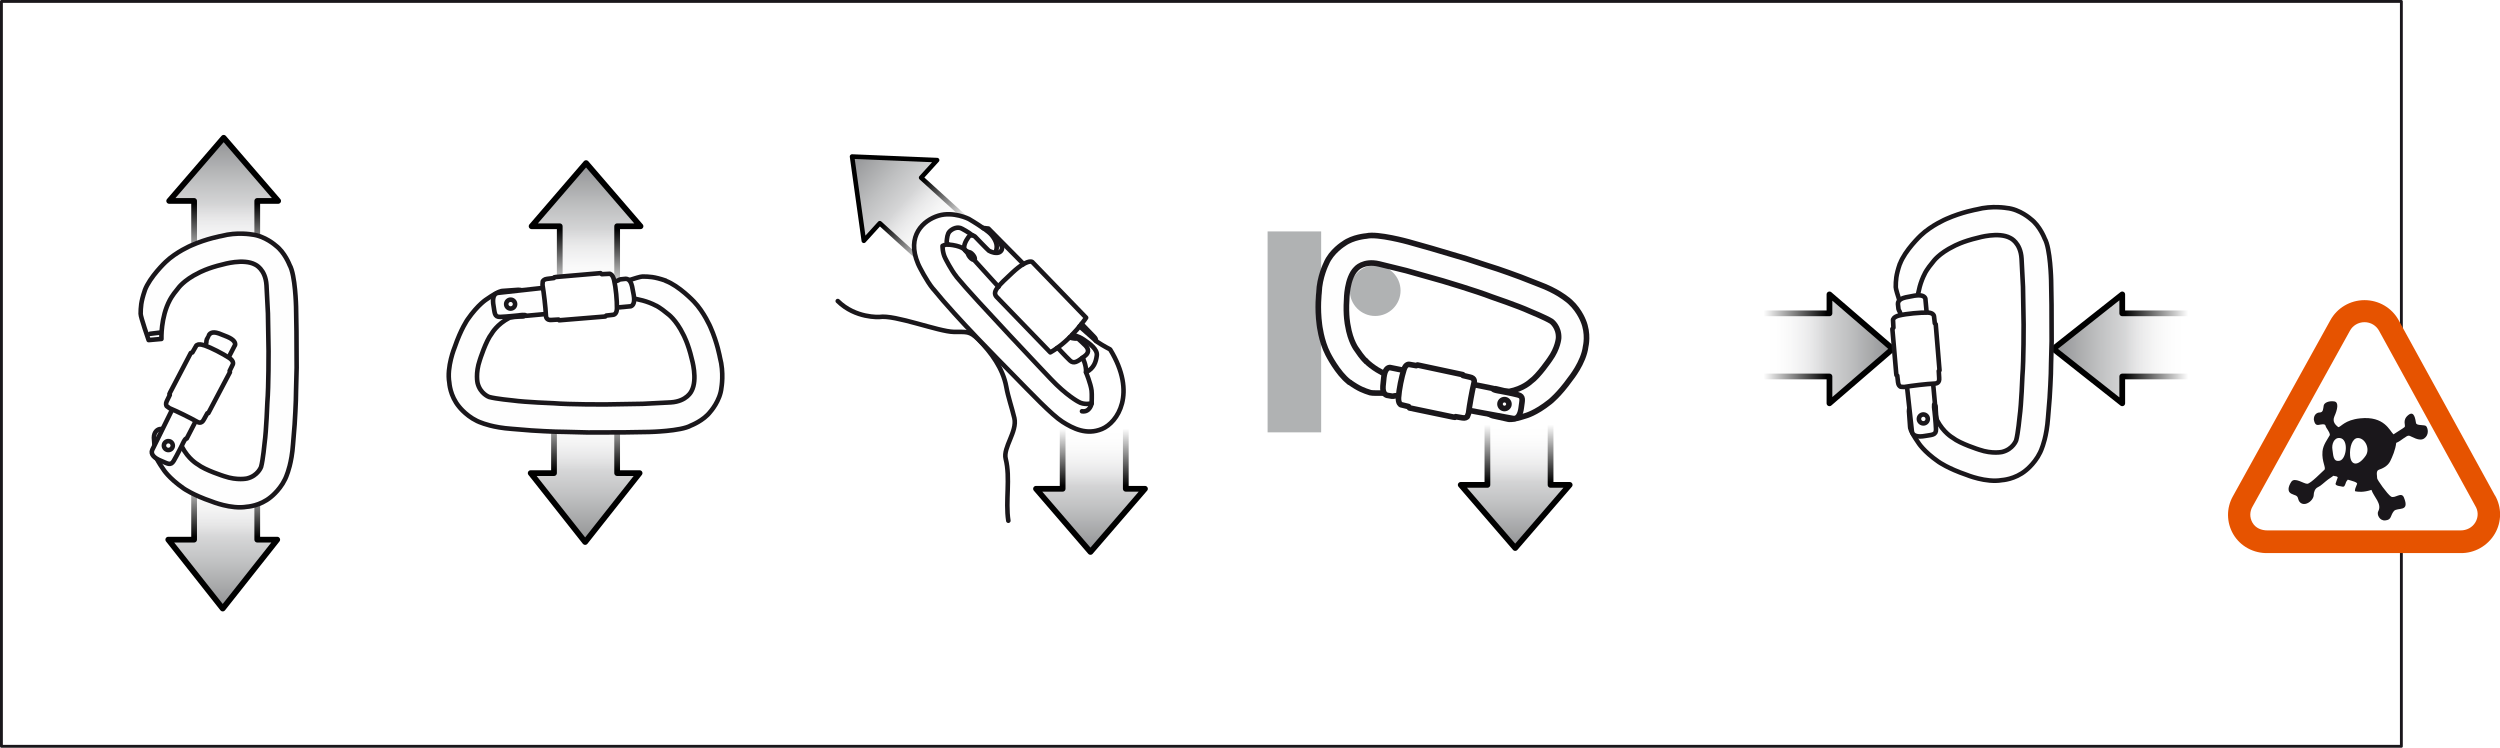 <?xml version="1.0" encoding="UTF-8"?>
<svg id="Calque_2" data-name="Calque 2" xmlns="http://www.w3.org/2000/svg" xmlns:xlink="http://www.w3.org/1999/xlink" viewBox="0 0 435.47 130.25">
  <defs>
    <style>
      .cls-1 {
        fill: url(#linear-gradient-5);
      }

      .cls-1, .cls-2, .cls-3, .cls-4, .cls-5, .cls-6, .cls-7, .cls-8, .cls-9, .cls-10, .cls-11, .cls-12, .cls-13, .cls-14, .cls-15 {
        stroke-linecap: round;
        stroke-linejoin: round;
      }

      .cls-1, .cls-2, .cls-3, .cls-4, .cls-5, .cls-8, .cls-9, .cls-10, .cls-11 {
        stroke: #000;
      }

      .cls-2 {
        fill: url(#linear-gradient-7);
      }

      .cls-3 {
        fill: url(#linear-gradient-9);
      }

      .cls-4 {
        fill: url(#linear-gradient-3);
      }

      .cls-5 {
        fill: url(#linear-gradient);
      }

      .cls-16 {
        fill: url(#linear-gradient-12);
      }

      .cls-16, .cls-17, .cls-18, .cls-19, .cls-20, .cls-21, .cls-22, .cls-23, .cls-24, .cls-25, .cls-26, .cls-27, .cls-28 {
        stroke-width: 0px;
      }

      .cls-17 {
        fill: url(#linear-gradient-10);
      }

      .cls-18 {
        fill: url(#linear-gradient-16);
      }

      .cls-19 {
        fill: url(#linear-gradient-18);
      }

      .cls-20 {
        fill: url(#linear-gradient-14);
      }

      .cls-6, .cls-7 {
        stroke-width: .98px;
      }

      .cls-6, .cls-7, .cls-12, .cls-13, .cls-14, .cls-15 {
        stroke: #1a171b;
      }

      .cls-6, .cls-13, .cls-28 {
        fill: #fff;
      }

      .cls-7, .cls-14 {
        fill: #fefefe;
      }

      .cls-8 {
        fill: url(#linear-gradient-17);
      }

      .cls-8, .cls-13, .cls-14, .cls-15 {
        stroke-width: .8px;
      }

      .cls-9 {
        fill: url(#linear-gradient-13);
      }

      .cls-10 {
        fill: url(#linear-gradient-15);
      }

      .cls-11 {
        fill: url(#linear-gradient-11);
      }

      .cls-12 {
        stroke-width: .5px;
      }

      .cls-12, .cls-15 {
        fill: none;
      }

      .cls-21 {
        fill: #1a171b;
        fill-rule: evenodd;
      }

      .cls-22 {
        fill: url(#linear-gradient-4);
      }

      .cls-23 {
        fill: url(#linear-gradient-2);
      }

      .cls-24 {
        fill: url(#linear-gradient-8);
      }

      .cls-25 {
        fill: url(#linear-gradient-6);
      }

      .cls-26 {
        fill: #e65300;
        filter: url(#drop-shadow-1);
      }

      .cls-27 {
        fill: #b0b2b3;
      }
    </style>
    <filter id="drop-shadow-1" filterUnits="userSpaceOnUse">
      <feOffset dx="0" dy="0"/>
      <feGaussianBlur result="blur" stdDeviation="2.83"/>
      <feFlood flood-color="#1a171b" flood-opacity=".4"/>
      <feComposite in2="blur" operator="in"/>
      <feComposite in="SourceGraphic"/>
    </filter>
    <linearGradient id="linear-gradient" x1="2307.15" y1="2179.05" x2="2307.15" y2="2155.55" gradientTransform="translate(2346.11 2203.05) rotate(-180)" gradientUnits="userSpaceOnUse">
      <stop offset="0" stop-color="#919294"/>
      <stop offset=".32" stop-color="#bfc0c1"/>
      <stop offset=".61" stop-color="#e2e2e3"/>
      <stop offset=".84" stop-color="#f7f7f7"/>
      <stop offset="1" stop-color="#fff"/>
    </linearGradient>
    <linearGradient id="linear-gradient-2" x1="-123.12" y1="-431.37" x2="-123.12" y2="-453.37" gradientTransform="translate(162.93 488.88)" gradientUnits="userSpaceOnUse">
      <stop offset=".5" stop-color="#fff"/>
      <stop offset="1" stop-color="#fff" stop-opacity="0"/>
    </linearGradient>
    <linearGradient id="linear-gradient-3" x1="1038.44" y1="762.37" x2="1038.44" y2="737.87" gradientTransform="translate(-999.65 -656.37)" xlink:href="#linear-gradient"/>
    <linearGradient id="linear-gradient-4" x1="1145.73" y1="986.3" x2="1145.73" y2="964.3" gradientTransform="translate(1183.54 1057.8) rotate(-180)" xlink:href="#linear-gradient-2"/>
    <linearGradient id="linear-gradient-5" x1="2244.03" y1="2174.64" x2="2244.03" y2="2151.14" xlink:href="#linear-gradient"/>
    <linearGradient id="linear-gradient-6" x1="-59.43" y1="-426.97" x2="-59.43" y2="-448.97" xlink:href="#linear-gradient-2"/>
    <linearGradient id="linear-gradient-7" x1="1101.57" y1="750.77" x2="1101.57" y2="726.27" gradientTransform="translate(-999.65 -656.37)" xlink:href="#linear-gradient"/>
    <linearGradient id="linear-gradient-8" x1="1082.04" y1="997.9" x2="1082.04" y2="975.9" gradientTransform="translate(1183.54 1057.8) rotate(-180)" xlink:href="#linear-gradient-2"/>
    <linearGradient id="linear-gradient-9" x1="2327.2" y1="563.08" x2="2327.2" y2="539.58" gradientTransform="translate(-233.4 2387.96) rotate(-90)" xlink:href="#linear-gradient"/>
    <linearGradient id="linear-gradient-10" x1="-144.2" y1="1184.6" x2="-144.2" y2="1162.6" gradientTransform="translate(1480.77 204.78) rotate(90)" xlink:href="#linear-gradient-2"/>
    <linearGradient id="linear-gradient-11" x1="2327.2" y1="1854.21" x2="2327.2" y2="1829.71" gradientTransform="translate(2211.89 2387.96) rotate(-90) scale(1 -1)" xlink:href="#linear-gradient"/>
    <linearGradient id="linear-gradient-12" x1="-144.2" y1="-105.54" x2="-144.2" y2="-127.54" gradientTransform="translate(497.71 204.78) rotate(90) scale(1 -1)" xlink:href="#linear-gradient-2"/>
    <linearGradient id="linear-gradient-13" x1="2176.19" y1="656.3" x2="2176.19" y2="632.8" gradientTransform="translate(2366.13 -560.16) rotate(-180) scale(1 -1)" xlink:href="#linear-gradient"/>
    <linearGradient id="linear-gradient-14" x1="8.15" y1="1089.37" x2="8.15" y2="1069.37" gradientTransform="translate(182.95 1154.01) scale(1 -1)" xlink:href="#linear-gradient-2"/>
    <linearGradient id="linear-gradient-15" x1="2102.2" y1="655.62" x2="2102.2" y2="632.12" gradientTransform="translate(2366.13 -560.16) rotate(-180) scale(1 -1)" xlink:href="#linear-gradient"/>
    <linearGradient id="linear-gradient-16" x1="82.14" y1="1090.05" x2="82.14" y2="1070.05" gradientTransform="translate(182.95 1154.01) scale(1 -1)" xlink:href="#linear-gradient-2"/>
    <linearGradient id="linear-gradient-17" x1="1810.75" y1="2301.28" x2="1810.75" y2="2277.19" gradientTransform="translate(634.7 2914.92) rotate(-47.76) scale(1 -1)" xlink:href="#linear-gradient"/>
    <linearGradient id="linear-gradient-18" x1="372.94" y1="-554.87" x2="372.94" y2="-575.2" gradientTransform="translate(537.15 607.88) rotate(-180) scale(1 -1)" xlink:href="#linear-gradient-2"/>
  </defs>
  <g id="Calque_1-2" data-name="Calque 1">
    <g>
      <rect class="cls-12" x=".25" y=".25" width="418.04" height="129.75"/>
      <g>
        <g>
          <path class="cls-26" d="M434.59,86.31l-16.73-30.45-.02-.05-.03-.05c-1.19-2.15-3.46-3.48-5.94-3.48s-4.78,1.35-5.96,3.52l-.02.04-.02.03-16.92,30.56c-1.16,2.05-1.14,4.56.05,6.61,1.23,2.11,3.56,3.38,6.07,3.3h-.11,33.68-.09c2.46.06,4.77-1.24,6.03-3.39,1.2-2.06,1.2-4.58.03-6.64Z"/>
          <path class="cls-28" d="M431.15,88.1c.54.86.59,1.93.04,2.87-.55.94-1.55,1.42-2.56,1.42h-33.68c-1.03,0-2.04-.39-2.59-1.33-.55-.94-.49-2.02.04-2.89l16.93-30.56c.48-.89,1.44-1.49,2.54-1.49s2.04.6,2.53,1.49l16.75,30.49Z"/>
        </g>
        <path class="cls-21" d="M422.66,74.27c-.31-.38-1.7-.04-1.82-.59-.11-.55-.27-2.27-1.36-1.37-1.1.9-.37,1.84-.63,2.08-.26.24-1.21.77-1.93,1.27-.68-.61-1.55-3.23-5.8-2.79-2.71.28-3.32,1.49-3.82,1.54-.41-.36-1.12-.88-.66-1.92.47-1.04.84-2.44-.05-2.57-.89-.13-1.73.2-1.83.72s-.04,1.21-.71,1.21c-.46,0-1.02.37-1.01,1.22.15.85.44,1,.84.94.4-.06,1.12-.27,1.21.17.09.44.7.95.75,1.59-.4.73-1.19,1.71-1.29,2.86-.16,1.79.7,2.91.31,3.22-.38.31-2.35,2.38-2.95,2.42-.59.04-2.2-1.22-2.79-.35-.58.87-.69,1.71-.03,2.06.65.35,1.08.22,1.23.92.15.7.77,1.08,1.5.8.73-.28,1.2-.99,1.2-1.47,0-.47.2-1.13.73-1.37.52-.23,1.09-.83,1.4-1.05.51-.44,1.11-.75,1.28-.94.42.12.62.04.78.28-.17.38-.27.82-.33.94-.11.21-.16.49.86.62.43.09.59.19.79-.38.11-.28.08-.4.43-.78.67.2,1.73.44,1.61.75-.18.46-.5,1.11-.31,1.28.49.09,1.39.22,2.82-.25.39,1.21,1.89,2.42,1.18,3.73-.29.54.23,1.68,1.22,1.59,1.16-.11.85-.84,1.5-1.62.62-.75,2.85.29,1.75-2.38-.45-1.08-1.6.27-2.25-.16-.65-.43-2.44-2.95-2.41-3.19.04-.23-.29-1.27.28-1.47.57-.2,1.55-.59,2-1.51.36-.74.91-1.97,1.04-3.18.88-.33,1.8-1.36,2.25-1.25.45.11,1.79,1.09,2.64.47.86-.61.66-1.73.34-2.11ZM407.55,80.25c-1.2.27-1.11-1.04-1.27-1.94s.27-2.09,1.24-2.02c1.66.11,1.24,3.68.04,3.96ZM412.07,79.39c-1.3,1.87-2.57,1.74-2.71,0-.13-1.61.43-3.04,1.3-3.09,1.27-.07,2.26,1.87,1.41,3.09Z"/>
      </g>
      <polyline class="cls-5" points="33.81 47.5 33.81 35 29.47 35 38.96 24 38.96 24 48.45 35 44.81 35 44.81 47.5"/>
      <rect class="cls-23" x="27.31" y="35.5" width="25" height="22"/>
      <polyline class="cls-4" points="44.81 81.5 44.81 94 48.29 94 38.8 106 38.79 106 29.31 94 33.81 94 33.81 81.5"/>
      <rect class="cls-22" x="25.31" y="71.5" width="25" height="22"/>
      <g>
        <path class="cls-14" d="M25.22,50.61c-.69,2.02-.7,2.89-.72,4.06,0,.58,1.39,4.57,1.39,4.57l2.23-.2s-.15-3.75,1.46-6.77M26.17,58.14l1.95-.24M29.58,52.28s.33-.73,1.43-2.04c0,0,.97-1.44,3.64-2.73,0,0,1.48-.83,4.21-1.46,0,0,3.56-1.06,5.58.03,0,0,1.81.77,1.98,3.61l.25,4.89.11,6.58s.02,6.15-.21,8.93c0,0-.18,4.93-.48,7.07,0,0-.28,2.98-.61,4.16,0,0-.54,1.55-2.43,2.02,0,0-1.71.4-4-.39,0,0-3.33-1.05-4.61-2.06,0,0-1.63-.89-2.77-3.11l-.14-.88c-.03-.46-.07-1.01-.07-1.41s-.3-.71-1.16-.71-1.82-.05-2.33-.05-1.16.5-1.16,1.52l.2,2.8s-.06.54,1.42,2.66c0,0,.9,1.53,3.56,3.37,0,0,1.64,1.16,4.84,2.25,0,0,3.41,1.42,6.18.94,0,0,2.27-.11,4.17-1.7,0,0,2.04-1.56,2.84-4.01,0,0,.8-1.93,1.02-5.17l.28-3.44s.26-4,.25-5.98l.1-3.92-.03-6.33-.07-4.27s-.12-5.58-1.12-7.28c0,0-.84-2.21-2.41-3.39,0,0-1.89-1.71-4.21-1.94,0,0-2.57-.46-5.23.26,0,0-2.58.45-5.28,1.65,0,0-2.62,1.11-4.48,2.89,0,0-2.75,2.59-3.62,4.94"/>
        <path class="cls-14" d="M40.93,60.14s.25-.54-.65-1.12c-.33-.21-.79-.43-2.13-.93-1.35-.49-1.68.16-1.76.29,0,.02-.13.29-.37.75-.14.28.06.54-.33,1.26-.51,1.03-.65.72-.92,1.28-2.8,5.67-8.24,16.68-8.24,16.68-.36.78.36,1.45,1.47,1.9,1.14.46,1.71.95,2.25.04.58-.97,1.5-2.83,1.5-2.83,0,0,.53-1.24.77-1.07l8.4-16.26Z"/>
        <path class="cls-13" d="M35.51,60.14c-1-.35-1.31.05-1.31.05l-.69,1.2-.28.1s-3.37,6.43-3.61,6.9c-.25.45-.04.4-.04.4,0,0-.31.63-.53,1.09-.2.4-.12.71-.02.86l.49.36c1.35.57,3.47,1.6,4.85,2.38.16.09.74.41,1.16-.44.46-.85.59-1.06.59-1.06l.17-.02,3.76-7.12-.05-.23.54-1.11s.31-.55-.6-1.15c-1.08-.71-3.14-1.79-4.44-2.24Z"/>
        <path class="cls-14" d="M30.1,77.67c-.04.43-.4.75-.83.72-.43-.04-.75-.41-.72-.83.03-.43.41-.75.83-.72.43.03.74.4.72.83"/>
      </g>
      <polyline class="cls-1" points="97.5 51.91 97.5 39.41 92.6 39.41 102.08 28.41 102.09 28.41 111.57 39.41 107.5 39.41 107.5 51.91"/>
      <rect class="cls-25" x="91" y="39.91" width="25" height="22"/>
      <polyline class="cls-2" points="107.5 69.91 107.5 82.41 111.41 82.41 101.93 94.41 101.92 94.41 92.44 82.41 96.5 82.41 96.5 69.91"/>
      <rect class="cls-24" x="89" y="59.91" width="25" height="22"/>
      <path class="cls-14" d="M115.95,48.88c-2.02-.69-2.89-.7-4.06-.71-.57,0-4.58,1.39-4.58,1.39l.2,2.23s3.75-.15,6.77,1.46M108.42,49.83l.24,1.95M114.28,53.24s.72.33,2.03,1.43c0,0,1.44.97,2.73,3.64,0,0,.83,1.48,1.46,4.21,0,0,1.06,3.56-.04,5.58,0,0-.77,1.81-3.61,1.99l-4.89.25-6.59.11s-6.15.02-8.93-.21c0,0-4.93-.18-7.07-.48,0,0-2.98-.28-4.16-.61,0,0-1.55-.54-2.02-2.43,0,0-.4-1.71.39-4,0,0,1.05-3.34,2.07-4.61,0,0,.89-1.63,3.11-2.77l.87-.14c.46-.03,1.01-.07,1.41-.07s.71-.3.71-1.16.05-1.82.05-2.33-.5-1.16-1.52-1.16l-2.8.2s-.54-.06-2.66,1.41c0,0-1.53.9-3.37,3.56,0,0-1.16,1.64-2.25,4.84,0,0-1.42,3.41-.93,6.18,0,0,.11,2.27,1.7,4.17,0,0,1.56,2.04,4,2.84,0,0,1.93.8,5.17,1.02l3.43.28s4,.26,5.98.25l3.92.1,6.33-.02,4.27-.07s5.58-.12,7.28-1.12c0,0,2.21-.84,3.39-2.41,0,0,1.71-1.89,1.93-4.2,0,0,.46-2.57-.26-5.23,0,0-.45-2.58-1.65-5.28,0,0-1.11-2.62-2.89-4.48,0,0-2.59-2.75-4.94-3.61"/>
      <path class="cls-14" d="M109.87,53.34s.59-.09.59-1.15c0-.39-.06-.9-.36-2.3-.31-1.4-1.04-1.33-1.19-1.32-.02,0-.31.04-.83.09-.3.04-.42.34-1.24.4-1.14.12-.95-.16-1.57-.09-6.29.7-18.5,2.04-18.5,2.04-.85.11-1.02,1.08-.8,2.27.22,1.21.12,1.96,1.17,1.92,1.13-.04,3.19-.26,3.19-.26,0,0,1.33-.22,1.32.07l18.22-1.66Z"/>
      <path class="cls-13" d="M106.96,48.77c-.25-1.03-.75-1.08-.75-1.08l-1.38.07-.23-.18s-7.23.62-7.76.67c-.52.04-.36.18-.36.18,0,0-.7.08-1.2.15-.45.05-.66.28-.74.44l-.04.61c.24,1.44.52,3.78.6,5.36.01.18.05.84.99.74.96-.07,1.2-.07,1.2-.07l.11.13,8.03-.66.17-.16,1.22-.14s.63-.04.64-1.12c.02-1.29-.18-3.61-.5-4.94Z"/>
      <path class="cls-14" d="M88.89,53.75c-.43-.04-.75-.4-.72-.83.04-.43.41-.75.83-.72.43.03.75.41.72.83-.03.43-.4.74-.83.72"/>
      <polyline class="cls-3" points="306.17 54.58 318.67 54.58 318.67 51.28 329.67 60.76 329.67 60.77 318.67 70.25 318.67 65.58 306.17 65.58"/>
      <rect class="cls-17" x="296.17" y="48.08" width="22" height="25"/>
      <polyline class="cls-11" points="382.17 54.58 369.67 54.58 369.67 51.28 357.67 60.76 357.67 60.77 369.67 70.25 369.67 65.58 382.17 65.58"/>
      <rect class="cls-16" x="370.17" y="48.08" width="22" height="25"/>
      <path class="cls-14" d="M330.93,45.96c-.69,2.02-.7,2.89-.71,4.06,0,.57,1.39,4.57,1.39,4.57l2.23-.2s-.15-3.75,1.46-6.77M331.88,53.49l1.95-.24M335.29,47.63s.33-.73,1.43-2.03c0,0,.97-1.44,3.64-2.73,0,0,1.48-.83,4.21-1.46,0,0,3.56-1.06,5.58.04,0,0,1.82.77,1.98,3.61l.25,4.89.11,6.59s.02,6.15-.21,8.93c0,0-.18,4.93-.48,7.07,0,0-.28,2.98-.61,4.16,0,0-.55,1.55-2.43,2.02,0,0-1.71.4-4-.39,0,0-3.33-1.05-4.61-2.07,0,0-1.63-.89-2.77-3.11l-.14-.88c-.03-.45-.07-1.01-.07-1.41s-.3-.71-1.16-.71-1.82-.05-2.33-.05-1.16.51-1.16,1.52l.2,2.8s-.06.54,1.41,2.66c0,0,.9,1.53,3.56,3.37,0,0,1.64,1.16,4.84,2.25,0,0,3.41,1.42,6.18.93,0,0,2.27-.11,4.17-1.7,0,0,2.04-1.56,2.84-4,0,0,.8-1.93,1.02-5.17l.28-3.43s.26-4,.25-5.98l.1-3.92-.02-6.33-.07-4.27s-.12-5.58-1.12-7.28c0,0-.84-2.21-2.41-3.39,0,0-1.89-1.71-4.2-1.93,0,0-2.57-.46-5.23.25,0,0-2.58.45-5.28,1.65,0,0-2.62,1.11-4.48,2.89,0,0-2.75,2.59-3.61,4.94"/>
      <path class="cls-14" d="M335.38,52.03s-.09-.59-1.15-.59c-.39,0-.9.06-2.3.36-1.4.31-1.33,1.04-1.33,1.19,0,.02.04.32.09.83.04.3.34.42.4,1.24.12,1.14-.16.95-.09,1.57.7,6.29,2.03,18.5,2.03,18.5.11.85,1.09,1.03,2.27.81,1.21-.22,1.96-.12,1.93-1.17-.04-1.13-.26-3.19-.26-3.19,0,0-.22-1.33.07-1.32l-1.66-18.23Z"/>
      <path class="cls-13" d="M330.82,54.95c-1.03.25-1.08.75-1.08.75l.07,1.38-.18.23s.62,7.23.67,7.76c.03.52.18.36.18.36,0,0,.08.7.14,1.2.05.45.28.66.45.74l.61.04c1.44-.24,3.78-.52,5.36-.6.18-.01.84-.05.74-.99-.07-.96-.07-1.2-.07-1.2l.13-.11-.66-8.03-.16-.17-.14-1.22s-.04-.63-1.12-.64c-1.29-.02-3.61.18-4.94.5Z"/>
      <path class="cls-14" d="M335.8,73.03c-.04.43-.4.75-.83.72-.43-.04-.75-.41-.72-.83.03-.43.41-.75.83-.72.43.03.74.4.72.83"/>
      <polyline class="cls-9" points="185.1 72.64 185.1 85.14 180.46 85.14 189.94 96.14 189.95 96.14 199.44 85.14 196.1 85.14 196.1 72.64"/>
      <rect class="cls-20" x="178.6" y="64.64" width="25" height="20"/>
      <polyline class="cls-10" points="259.09 71.96 259.09 84.46 254.44 84.46 263.93 95.46 263.93 95.46 273.42 84.46 270.09 84.46 270.09 71.96"/>
      <rect class="cls-18" x="252.59" y="63.96" width="25.01" height="20"/>
      <polyline class="cls-8" points="169.86 39.5 160.45 30.95 163.23 27.89 148.43 27.27 148.42 27.27 150.47 41.94 153.25 38.88 162.66 47.42"/>
      <rect class="cls-19" x="151.68" y="32.67" width="25.05" height="20.33" transform="translate(22.1 135.6) rotate(-47.76)"/>
      <path class="cls-15" d="M175.64,90.7c-.53-3.4.39-7.44-.46-10.78-.5-1.95,2.05-4.76,1.51-7.09-.42-1.8-1.09-3.66-1.41-5.47-.57-3.14-2.62-5.98-4.84-8.21-1.57-1.57-2.09-1.3-4.31-1.34-2.64-.04-10.25-3.02-12.93-2.6,0,0-4.17.29-7.27-2.77"/>
      <path class="cls-13" d="M162.55,50.32c4.28,5.27,11.5,12.49,13.86,14.9,3.18,3.24,6.8,7.07,8.66,8.25,1.86,1.18,4.2,2.37,6.88,1.25,2.69-1.11,6.14-6.16,1.42-13.86,0,0-1.14-.57-2.32-1.36l-.18-.16c.12-.16-.13-.54-.29-.68-.15-.15-2.13-2.2-2.13-2.2l-.05-.04c.51-.65.79-1.08.79-1.08l-9.39-9.71s-.41-.32-1.65.45v-.23s-5.98-6.04-5.98-6.04c-.27-.05-.82-.02-.82-.02l-.1-.06c-1.16-.82-2.49-1.59-2.49-1.59,0,0-2.69-1.36-5.3-.57-2.61.8-5.63,3.49-3.54,8.39.06.13.12.27.19.41,0,0,1.23,2.5,2.43,3.96Z"/>
      <path class="cls-15" d="M166.59,48.18c.04.05.08.11.13.16,2.73,3.37,16.32,17.67,16.32,17.67,2.71,2.87,4.75,3.94,4.75,3.94,1.04.67,2.36.31,2.36.31,0,0,.07-1.6-.01-2.23-.16-1.24-.97-3.18-.97-3.18.1-1.19-.59-2.54-.59-2.54l-.09.06c-.79.59-1.46,1.06-2.11.43-.79-.75-2.14-2.22-2.14-2.22l-.14.07c-.37.26-.76.51-1.15.73l-9.4-9.72c-.38-.48-.29-.95.32-1.7h.06s-2.57-2.85-4.29-4.72h.13c-.14.12-.52-.07-.82-.43-.31-.36-.44-.75-.29-.88l-.65-.45s-.52-.68-2.83-.89c-.49-.05-1,.24-1,.24,0,0-.04,1.14.48,2.16,0,0,1.06,2.13,1.95,3.19Z"/>
      <path class="cls-15" d="M186.78,58.32s.99.16,1.98.83c.99.67,2.44,1.68,2.29,2.77-.15,1.09-.46,2.2-1.88,2.93"/>
      <path class="cls-15" d="M173.85,49.97c.49-.6,1.31-1.38,2.5-2.48.73-.68,1.32-1.13,1.79-1.42"/>
      <path class="cls-15" d="M186.33,58.77s.68.29,1.4.18c0,0,1.02.89,1.34,1.24.33.35.88,1.09-.12,1.83-.16.12-.32.24-.47.36"/>
      <path class="cls-15" d="M188.4,56.41c-.88,1.13-2.44,2.93-4.32,4.25"/>
      <path class="cls-15" d="M168.57,44.1c-.18-.19-.3-.32-.38-.39-.6-.59.03-1.77.5-2.41.47-.65,1.14-.09,1.14-.09,0,0,2.25,2.34,2.42,2.46.17.12,1.82.9,2.26-.21.45-1.12-2.96-3.73-2.96-3.73"/>
      <path class="cls-15" d="M168.64,43.94c.14-.12.52.06.82.42.31.36.44.75.29.88"/>
      <path class="cls-15" d="M171.26,39.71c.64.45,1.23.92,1.52,1.29.82,1.02,1.09,2.02.59,3.03"/>
      <path class="cls-15" d="M190.15,70.26s-.27,1.59-1.68,1.38"/>
      <line class="cls-15" x1="190.87" y1="59.33" x2="188.05" y2="56.84"/>
      <path class="cls-15" d="M165.16,42.59s-.31-.23-.25-.66c.06-.43.09-1.2.51-1.62.45-.46,1.39-.93,2.17-.46,0,0,1.07.56,1.76,1.12"/>
      <rect class="cls-27" x="220.8" y="40.31" width="9.33" height="35"/>
      <path class="cls-27" d="M243.96,50.62c0,2.44-1.98,4.42-4.42,4.42s-4.42-1.98-4.42-4.42,1.98-4.42,4.42-4.42,4.42,1.98,4.42,4.42Z"/>
      <g>
        <path class="cls-7" d="M235.02,66.54c1.74,1.24,2.57,1.5,3.68,1.86.55.17,4.79-.01,4.79-.01l.45-2.19s-3.63-.94-6.06-3.35"/>
        <path class="cls-7" d="M237.87,62.85s-.6-.53-1.54-1.96c0,0-1.1-1.34-1.57-4.27,0,0-.37-1.65-.19-4.44,0,0,0-3.72,1.64-5.34,0,0,1.25-1.52,4.02-.86l4.75,1.17,6.34,1.79s5.89,1.75,8.49,2.77c0,0,4.68,1.59,6.63,2.49,0,0,2.78,1.13,3.81,1.78,0,0,1.33.97,1.24,2.91,0,0-.11,1.75-1.54,3.72,0,0-1.96,2.89-3.3,3.82,0,0-1.32,1.31-3.78,1.76l-.88-.12c-.45-.11-.98-.22-1.37-.33-.39-.12-.76.08-1.01.91-.25.82-.57,1.73-.72,2.21-.14.48.15,1.26,1.12,1.55l2.75.61s.49.21,2.96-.59c0,0,1.73-.42,4.26-2.44,0,0,1.59-1.23,3.55-3.99,0,0,2.34-2.86,2.67-5.65,0,0,.55-2.21-.43-4.49,0,0-.91-2.41-3.02-3.87,0,0-1.61-1.33-4.65-2.46l-3.22-1.26s-3.75-1.4-5.66-1.96l-3.73-1.22-6.07-1.8-4.1-1.16s-5.38-1.49-7.3-1.02c0,0-2.36.17-3.95,1.34,0,0-2.18,1.32-3.06,3.47,0,0-1.18,2.33-1.26,5.08,0,0-.32,2.6.07,5.53,0,0,.3,2.83,1.48,5.12,0,0,1.69,3.38,3.69,4.88"/>
        <path class="cls-7" d="M242.11,64.03s-.59-.09-.9.92c-.11.38-.2.88-.31,2.31-.11,1.43.62,1.57.76,1.61.02,0,.31.05.82.14.3.06.5-.2,1.3-.02,1.12.21.87.42,1.48.54,6.22,1.14,18.3,3.37,18.3,3.37.84.14,1.29-.74,1.43-1.94.14-1.23.45-1.91-.57-2.18-1.1-.29-3.13-.66-3.13-.66,0,0-1.34-.18-1.25-.46l-17.93-3.64Z"/>
        <path class="cls-6" d="M243.6,69.24c-.06,1.05.41,1.25.41,1.25l1.35.33.17.24s7.11,1.48,7.63,1.59c.5.12.39-.07.39-.07,0,0,.69.13,1.2.2.44.09.71-.08.83-.21l.22-.57c.18-1.45.59-3.77.96-5.31.04-.18.19-.82-.73-1-.94-.21-1.18-.28-1.18-.28l-.06-.15-7.88-1.68-.21.11-1.21-.21s-.61-.15-.94.89c-.4,1.23-.87,3.51-.95,4.88Z"/>
        <path class="cls-7" d="M262.34,69.66c.4.17.6.6.45,1-.16.4-.61.6-1,.45-.4-.14-.61-.61-.46-1,.16-.4.6-.6,1.01-.45"/>
      </g>
    </g>
  </g>
</svg>